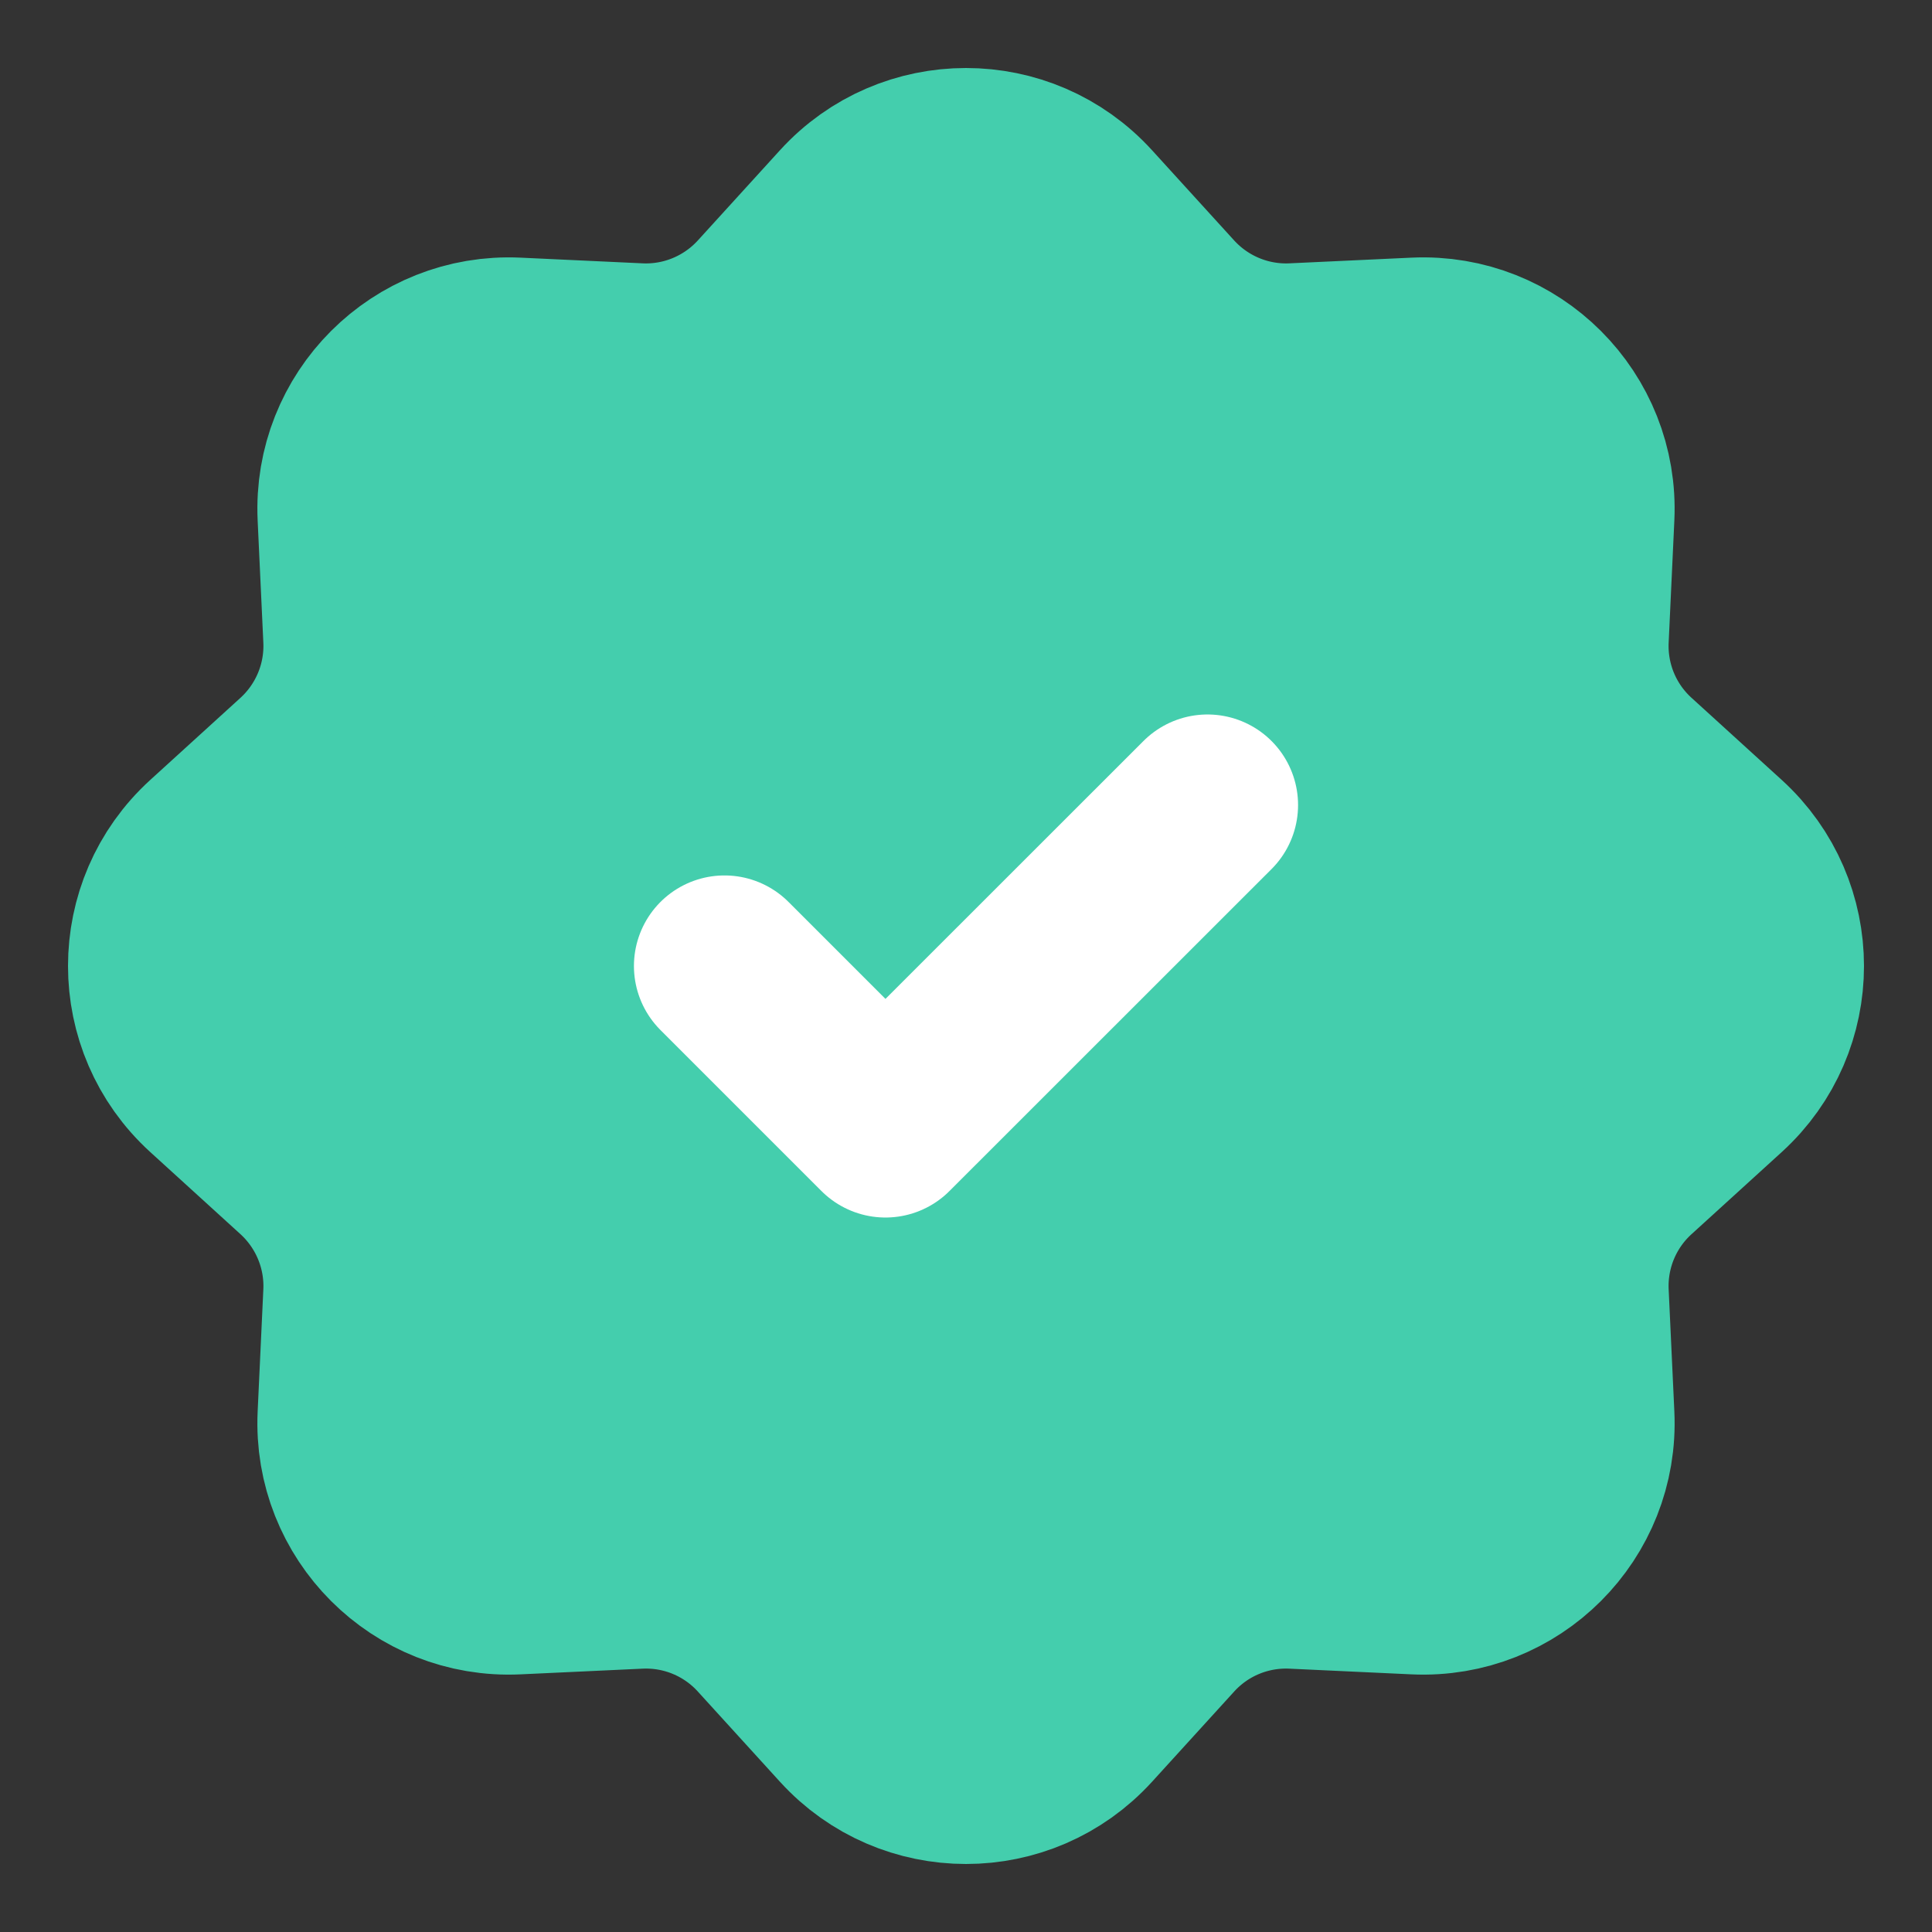 <svg width="16" height="16" viewBox="0 0 16 16" fill="none" xmlns="http://www.w3.org/2000/svg">
<rect x="0" y="0" width="16" height="16" fill="#333333" stroke="none"/>
<g clip-path="url(#clip0_2008_338)">
<path d="M7.014 1.749C7.543 1.168 8.457 1.168 8.986 1.749L9.666 2.496C9.933 2.789 10.317 2.949 10.714 2.93L11.723 2.883C12.508 2.846 13.154 3.492 13.117 4.277L13.07 5.286C13.051 5.683 13.21 6.067 13.504 6.334L14.251 7.014C14.832 7.543 14.832 8.457 14.251 8.986L13.504 9.666C13.21 9.933 13.051 10.317 13.07 10.714L13.117 11.723C13.154 12.508 12.508 13.154 11.723 13.117L10.714 13.07C10.317 13.051 9.933 13.21 9.666 13.504L8.986 14.251C8.457 14.832 7.543 14.832 7.014 14.251L6.334 13.504C6.067 13.21 5.683 13.051 5.286 13.07L4.277 13.117C3.492 13.154 2.846 12.508 2.883 11.723L2.93 10.714C2.949 10.317 2.789 9.933 2.496 9.666L1.749 8.986C1.168 8.457 1.168 7.543 1.749 7.014L2.496 6.334C2.789 6.067 2.949 5.683 2.93 5.286L2.883 4.277C2.846 3.492 3.492 2.846 4.277 2.883L5.286 2.93C5.683 2.949 6.067 2.789 6.334 2.496L7.014 1.749Z" fill="#44CEAD" stroke="#44CEAD" stroke-width="1.5"/>
<path d="M6 8L7.333 9.333L10 6.667" stroke="white" stroke-width="1.5" stroke-linecap="round" stroke-linejoin="round"/>
</g>
<defs>
<clipPath id="clip0_2008_338">
<rect width="16" height="16" fill="white"/>
</clipPath>
</defs>
</svg>
